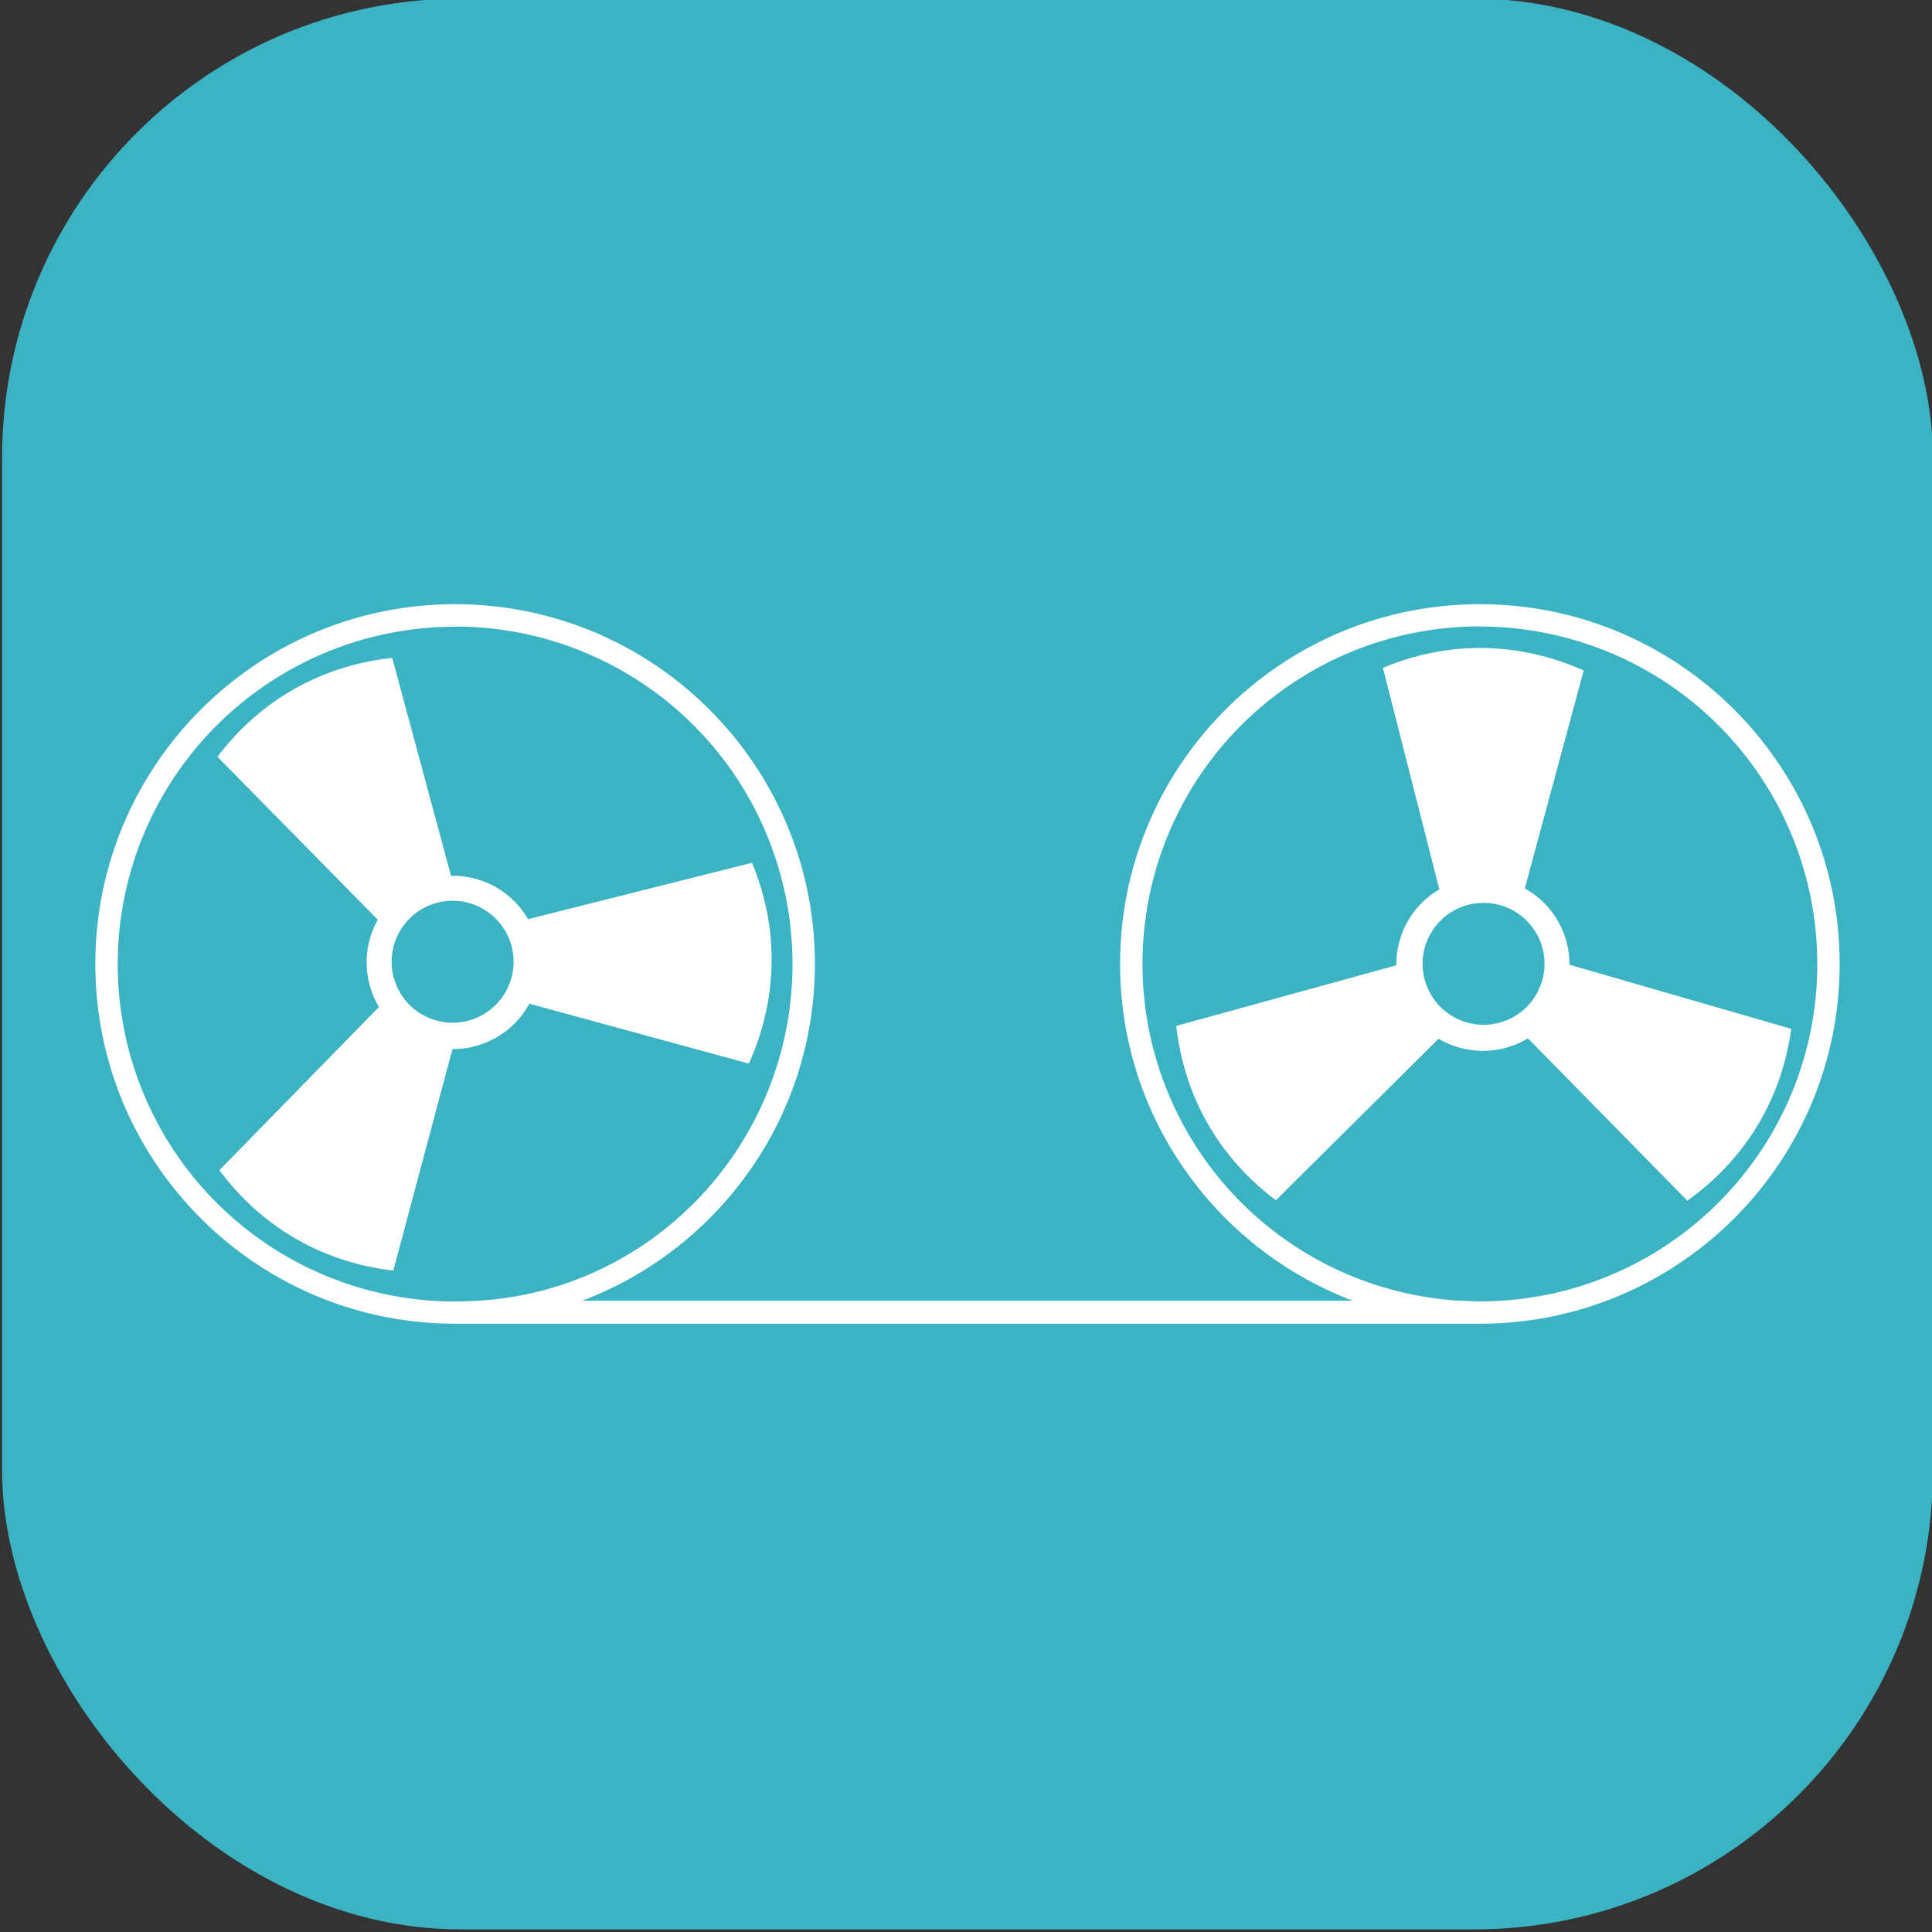 <?xml version="1.0" encoding="UTF-8"?>
<svg xmlns="http://www.w3.org/2000/svg" xmlns:v="https://vecta.io/nano" width="20" height="20" viewBox="0 0 33.866 33.866">
  <rect x="0" y="0" width="33.866" height="33.866" fill="#333333" stroke="none"/>
  <g transform="matrix(.26 0 0 .26 59.504 -39.587)">
    <rect width="130.175" height="130.175" x="-228.721" y="152.162" ry="30.943" fill="#3bb3c3" paint-order="normal"/>
    <path d="M-198.178 192.992c-13.387 0-24.256 10.87-24.256 24.256s10.87 24.254 24.256 24.254l.296-.004v.004h68.793c13.387 0 24.256-10.867 24.256-24.254s-10.87-24.256-24.256-24.256-24.256 10.87-24.256 24.256c0 10.367 6.52 19.222 15.678 22.7H-189.6c9.158-3.468 15.678-12.322 15.678-22.7 0-13.387-10.87-24.256-24.256-24.256zm0 1.508a22.74 22.74 0 0 1 22.746 22.748c0 12.035-9.318 21.982-21.15 22.7a35.81 35.81 0 0 1-1.596.057 22.747 22.747 0 1 1 0-45.494zm69.09 0a22.74 22.74 0 0 1 22.746 22.748c0 12.572-10.174 22.746-22.746 22.746-.62.015-1.013-.057-1.596-.057a22.74 22.74 0 0 1-21.152-22.7 22.74 22.74 0 0 1 22.748-22.748zm.775 1.46a27.229 21.181 89.846 0 0-7.313 1.324l3.803 14.935a5.843 5.843 0 0 0-2.896 5.12l-14.84 4.084a21.181 27.229 59.345 0 0 6.719 11.753l10.97-10.89a5.843 5.843 0 0 0 .04.027 5.843 5.843 0 0 0 2.775.788l.02.073.02-.072a5.843 5.843 0 0 0 3.165-.842l10.746 10.945a27.229 21.181 30.26 0 0 7.004-11.585l-14.95-4.322a5.843 5.843 0 0 0-3.01-5.141l3.968-14.694a27.229 21.181 89.846 0 0-6.224-1.5zm-74.105.652a27.229 21.181 59.586 0 0-11.781 6.67l10.81 10.983a5.843 5.843 0 0 0 .079 5.881l-10.76 11.006a21.181 27.229 29.085 0 0 11.726 6.765l3.988-14.936a5.843 5.843 0 0 0 .048.003 5.843 5.843 0 0 0 2.794-.718l.053.054-.02-.072a5.843 5.843 0 0 0 2.309-2.323l14.797 4.038a27.229 21.181 0 0 0 .212-13.536l-15.1 3.8a5.843 5.843 0 0 0-5.191-2.923zm4.135 16.374a4.111 4.111 0 0 1 0 8.221 4.111 4.111 0 1 1 0-8.221zm69.267.145a4.11 4.11 0 1 1-3.375 2.035 4.11 4.11 0 0 1 3.375-2.035z" fill="#fff" paint-order="normal"/>
  </g>
</svg>

